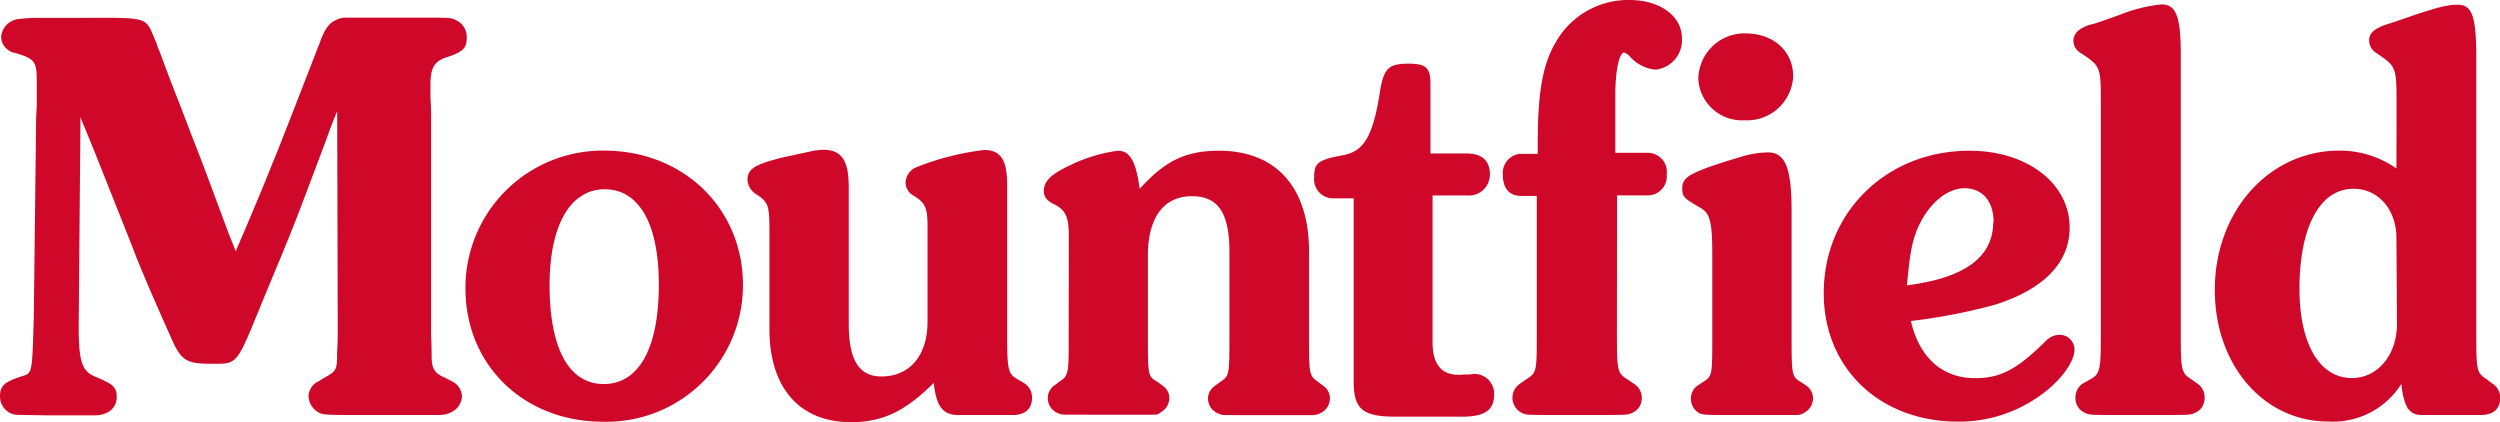 <?xml version="1.0" encoding="UTF-8" standalone="no"?>
<svg
   id="Vrstva_1"
   data-name="Vrstva 1"
   viewBox="0 0 238 40.19"
   version="1.1"
   sodipodi:docname="mountfield-logo.svg"
   inkscape:version="1.1.2 (b8e25be833, 2022-02-05)"
   xmlns:inkscape="http://www.inkscape.org/namespaces/inkscape"
   xmlns:sodipodi="http://sodipodi.sourceforge.net/DTD/sodipodi-0.dtd"
   xmlns="http://www.w3.org/2000/svg"
   xmlns:svg="http://www.w3.org/2000/svg">
  <sodipodi:namedview
     id="namedview876"
     pagecolor="#ffffff"
     bordercolor="#666666"
     borderopacity="1.0"
     inkscape:pageshadow="2"
     inkscape:pageopacity="0.0"
     inkscape:pagecheckerboard="0"
     showgrid="false"
     inkscape:zoom="4.0435812"
     inkscape:cx="119.94318"
     inkscape:cy="23.24672"
     inkscape:window-width="1920"
     inkscape:window-height="1017"
     inkscape:window-x="-8"
     inkscape:window-y="-8"
     inkscape:window-maximized="1"
     inkscape:current-layer="Vrstva_1" />
  <defs
     id="defs853">
    <style
       id="style851">.cls-1{fill:#fff;}</style>
  </defs>
  <path
     class="cls-1"
     d="M17.33,10.49c1.44,3.79.72,1.87,2.22,5.78,2.89,7.76,1.95,5.27,2.89,7.65,1.78-4.14,2.22-5.21,3.28-7.82.78-2-.72,2,4.78-12.19.44-1.19.88-1.76,1.49-2a1.83,1.83,0,0,1,.95-.23h7c3.16,0,3,0,3.55.28a1.74,1.74,0,0,1,.94,1.65c0,1-.38,1.36-2,1.87-1.11.4-1.45,1-1.45,2.61v1.3c.06.74.06,1.36.06,1.87V31.91c.05,1,.05,1.65.05,1.93,0,1.3.28,1.7,1.34,2.15l.55.29a1.66,1.66,0,0,1,1,1.47,1.75,1.75,0,0,1-1,1.48,2.47,2.47,0,0,1-1.11.28h-7c-4.33,0-4.22,0-4.77-.4a1.83,1.83,0,0,1-.73-1.36,1.63,1.63,0,0,1,1-1.47l.45-.29c1.16-.62,1.27-.79,1.27-2.15,0-.51.06-1.13.06-1.93V30L32.1,10.6l-.38.91c-.34.85-.67,1.81-.67,1.81-3.39,9-2.72,7.31-6.11,15.48-2.5,6.12-2.28,5.83-4.94,5.83-2.23,0-2.78-.34-3.67-2.38-1.72-3.85-3-6.8-3.72-8.73C7.66,11.05,9.28,15.14,7.66,11.17l-.16,19c-.06,4.13.22,5.1,1.5,5.66,1.78.74,2.11,1,2.11,2s-.83,1.71-2.06,1.71H4.39c-3.28-.06-2.89,0-3.45-.23A1.76,1.76,0,0,1,0,37.75c0-1,.39-1.36,1.89-1.87,1.22-.39,1.16,0,1.33-5.84l.22-18.82.06-1.13V7.82c0-2-.17-2.21-2.06-2.78A1.59,1.59,0,0,1,.11,3.51a1.86,1.86,0,0,1,1.67-1.7A15.65,15.65,0,0,1,3.61,1.7H7.05c7.5,0,6.67-.23,7.84,2.38a3.68,3.68,0,0,0,.27.74l1.06,2.83"
     id="path855"
     style="fill:#cf0829;fill-opacity:1" />
  <path
     class="cls-1"
     d="M70.73,27.15a13,13,0,0,1-13.31,13c-7.55,0-13.11-5.38-13.11-12.7A13.06,13.06,0,0,1,57.52,14.34c7.55,0,13.21,5.5,13.21,12.81m-18.41,0c0,6,1.83,9.41,5.15,9.41s5.25-3.34,5.25-9.47c0-5.78-1.88-9.07-5.15-9.07s-5.25,3.41-5.25,9.13"
     id="path857"
     style="fill:#cf0829;fill-opacity:1" />
  <path
     class="cls-1"
     d="M91.24,39.51c-1.48,0-2.1-.8-2.35-3.06C86.18,39.17,84,40.19,81,40.19c-4.89,0-7.75-3.29-7.75-8.84v-9.3c0-2.49-.1-2.78-1.18-3.51a1.75,1.75,0,0,1-.91-1.42c0-1,.66-1.42,2.85-2,.62-.17-.56.11,3.58-.8.2,0,.5-.06.76-.06,1.79,0,2.45,1,2.45,3.58v13c0,3.45,1,5,3.11,5,2.7,0,4.39-2,4.39-5.21V21.54c0-1.76-.21-2.21-1.28-2.89a1.43,1.43,0,0,1-.81-1.3,1.67,1.67,0,0,1,1-1.42,25.62,25.62,0,0,1,6.47-1.65c1.58,0,2.2.91,2.2,3.35V31.86c0,3.4.1,3.74,1,4.25l.66.39a1.61,1.61,0,0,1,.71,1.36c0,1.08-.66,1.65-1.88,1.65"
     id="path859"
     style="fill:#cf0829;fill-opacity:1" />
  <path
     class="cls-1"
     d="M101.75,22.45c0-1.82-.31-2.44-1.38-3-.72-.34-1-.73-1-1.24,0-1,.71-1.65,2.65-2.55a14.93,14.93,0,0,1,4.39-1.31c1.17,0,1.73,1,2.09,3.63,2.4-2.67,4.38-3.63,7.55-3.63,5.46,0,8.57,3.52,8.57,9.58v7.94c0,3.91,0,3.85.92,4.53l.45.34a1.44,1.44,0,0,1,.62,1.19,1.57,1.57,0,0,1-.82,1.36,1.85,1.85,0,0,1-.77.23h-5.56c-3.72,0-3.06,0-3.36-.11A1.54,1.54,0,0,1,115,37.92a1.48,1.48,0,0,1,.66-1.19l.46-.34c.92-.62.92-.57.92-4.53V24c0-3.74-1.07-5.32-3.57-5.32-2.66,0-4.19,2-4.19,5.66v7.49c0,4,0,4,.92,4.53l.46.34a1.41,1.41,0,0,1,.66,1.19,1.56,1.56,0,0,1-.81,1.36c-.46.29.36.23-4.69.23h-1.48c-3.93,0-3.22,0-3.52-.11a1.53,1.53,0,0,1-1.07-1.48,1.5,1.5,0,0,1,.61-1.19l.46-.34c.92-.62.92-.68.92-4.53"
     id="path861"
     style="fill:#cf0829;fill-opacity:1" />
  <path
     class="cls-1"
     d="M136.38,32.59c0,2.27,1,3.29,3,3.06l.56,0a1.87,1.87,0,0,1,2.3,1.93c0,1.47-.92,2.09-3.06,2.09l-5,0h-1.23c-3.21,0-4.08-.68-4.08-3.35V18.88H127a1.81,1.81,0,0,1-1.89-2c0-1.36.31-1.64,2.7-2.1,2-.34,2.91-1.75,3.57-6.12.36-2.15.82-2.6,2.71-2.6,1.63,0,2.09.39,2.09,1.87v6.68h3.42c1.48,0,2.24.68,2.24,2a2,2,0,0,1-2.14,2h-3.32"
     id="path863"
     style="fill:#cf0829;fill-opacity:1" />
  <path
     class="cls-1"
     d="M153.93,31.86c0,3.45.06,3.68,1,4.25l.56.39a1.56,1.56,0,0,1,.81,1.36,1.52,1.52,0,0,1-1,1.48c-.46.17-.15.17-5.1.17-5.15,0-4.79,0-5.25-.17a1.61,1.61,0,0,1-.21-2.84l.56-.39c1-.62,1-.8,1-4.25V18.65H144.8c-1.12,0-1.73-.74-1.73-2a1.84,1.84,0,0,1,1.58-2h1.74v-.9c0-4.88.45-7.6,1.73-9.75a7.92,7.92,0,0,1,7-4c2.91,0,5,1.53,5,3.63a2.82,2.82,0,0,1-2.5,3,3.68,3.68,0,0,1-2.4-1.19A1.26,1.26,0,0,0,154.6,5c-.46.06-.82,1.76-.82,4v5.55h3a1.81,1.81,0,0,1,1.89,2.05,1.81,1.81,0,0,1-1.73,2h-3"
     id="path865"
     style="fill:#cf0829;fill-opacity:1" />
  <path
     class="cls-1"
     d="M162.09,36.39c.92-.57.92-.57.92-4.53V24.37c0-3.34-.2-4.08-1.22-4.64-1.48-.85-1.64-1-1.64-1.82s.51-1.19,1.74-1.7c.51-.22,2.14-.79,3.57-1.19a9.15,9.15,0,0,1,2.86-.51c1.63,0,2.24,1.48,2.24,5.56V31.86c0,3.85,0,4,.92,4.53l.51.34a1.5,1.5,0,0,1,.61,1.19,1.57,1.57,0,0,1-.82,1.36,1.32,1.32,0,0,1-.76.23h-5.77c-3.36,0-3.26,0-3.72-.34a1.63,1.63,0,0,1-.56-1.25,1.5,1.5,0,0,1,.61-1.19m9.13-29.47a4.4,4.4,0,0,1-4.64,4.19,4.16,4.16,0,0,1-4.39-3.91,4.39,4.39,0,0,1,4.49-4.36c2.66,0,4.54,1.69,4.54,4.08"
     id="path867"
     style="fill:#cf0829;fill-opacity:1" />
  <path
     class="cls-1"
     d="M188,36c2.45,0,4-.79,6.84-3.62a1.85,1.85,0,0,1,1.27-.51,1.42,1.42,0,0,1,1.38,1.41c0,1.19-1.33,3-3.26,4.37a13.25,13.25,0,0,1-7.81,2.49c-7.5,0-12.8-5.1-12.8-12.24,0-7.71,6-13.55,13.87-13.55,5.51,0,9.54,3.12,9.54,7.31,0,3.35-2.45,5.84-7,7.32a54.48,54.48,0,0,1-8.11,1.58C182.7,34,184.89,36,188,36m1.79-14.85c0-2-1.07-3.23-2.76-3.23s-3.46,1.48-4.49,3.86c-.51,1.24-.71,2.26-1,5.38,5.45-.68,8.21-2.66,8.21-6"
     id="path869"
     style="fill:#cf0829;fill-opacity:1" />
  <path
     class="cls-1"
     d="M199,36.11c.91-.51,1-.85,1-4.25V10.37c0-4.13.06-4-2-5.38a1.32,1.32,0,0,1-.61-1.08c0-.73.51-1.24,1.69-1.59.2,0,1.27-.39,2.7-.9a14.6,14.6,0,0,1,4-1c1.38,0,1.83,1.14,1.83,4.77V31.86c0,3.4.06,3.63,1,4.25l.56.39a1.57,1.57,0,0,1,.71,1.36,1.52,1.52,0,0,1-1,1.48c-.46.17-.1.17-5.15.17s-4.69,0-5.15-.17a1.52,1.52,0,0,1-1-1.48,1.61,1.61,0,0,1,.71-1.36"
     id="path871"
     style="fill:#cf0829;fill-opacity:1" />
  <path
     class="cls-1"
     d="M228.15,10.49c0-4.25.06-4.08-2-5.5a1.41,1.41,0,0,1-.61-1.13c0-.68.46-1.14,1.68-1.54l.87-.28c3.73-1.3,4.8-1.59,5.87-1.59,1.38,0,1.78,1.08,1.78,5V31.86c0,3.45.05,3.63,1,4.25l.51.39a1.58,1.58,0,0,1,.77,1.36c0,1.08-.66,1.65-1.89,1.65H230.6c-1.27,0-1.73-.74-2-2.95a7.69,7.69,0,0,1-6.94,3.57c-6.17,0-10.81-5.38-10.81-12.53,0-7.48,5.15-13.26,11.84-13.26a9.37,9.37,0,0,1,5.45,1.7m0,6.63c0-2.72-1.73-4.7-4.08-4.7-3.21,0-5.15,3.63-5.15,9.52,0,5.22,1.89,8.5,5,8.5,2.45,0,4.28-2.21,4.28-5.15Z"
     id="path873"
     style="fill:#cf0829;fill-opacity:1" />
</svg>

